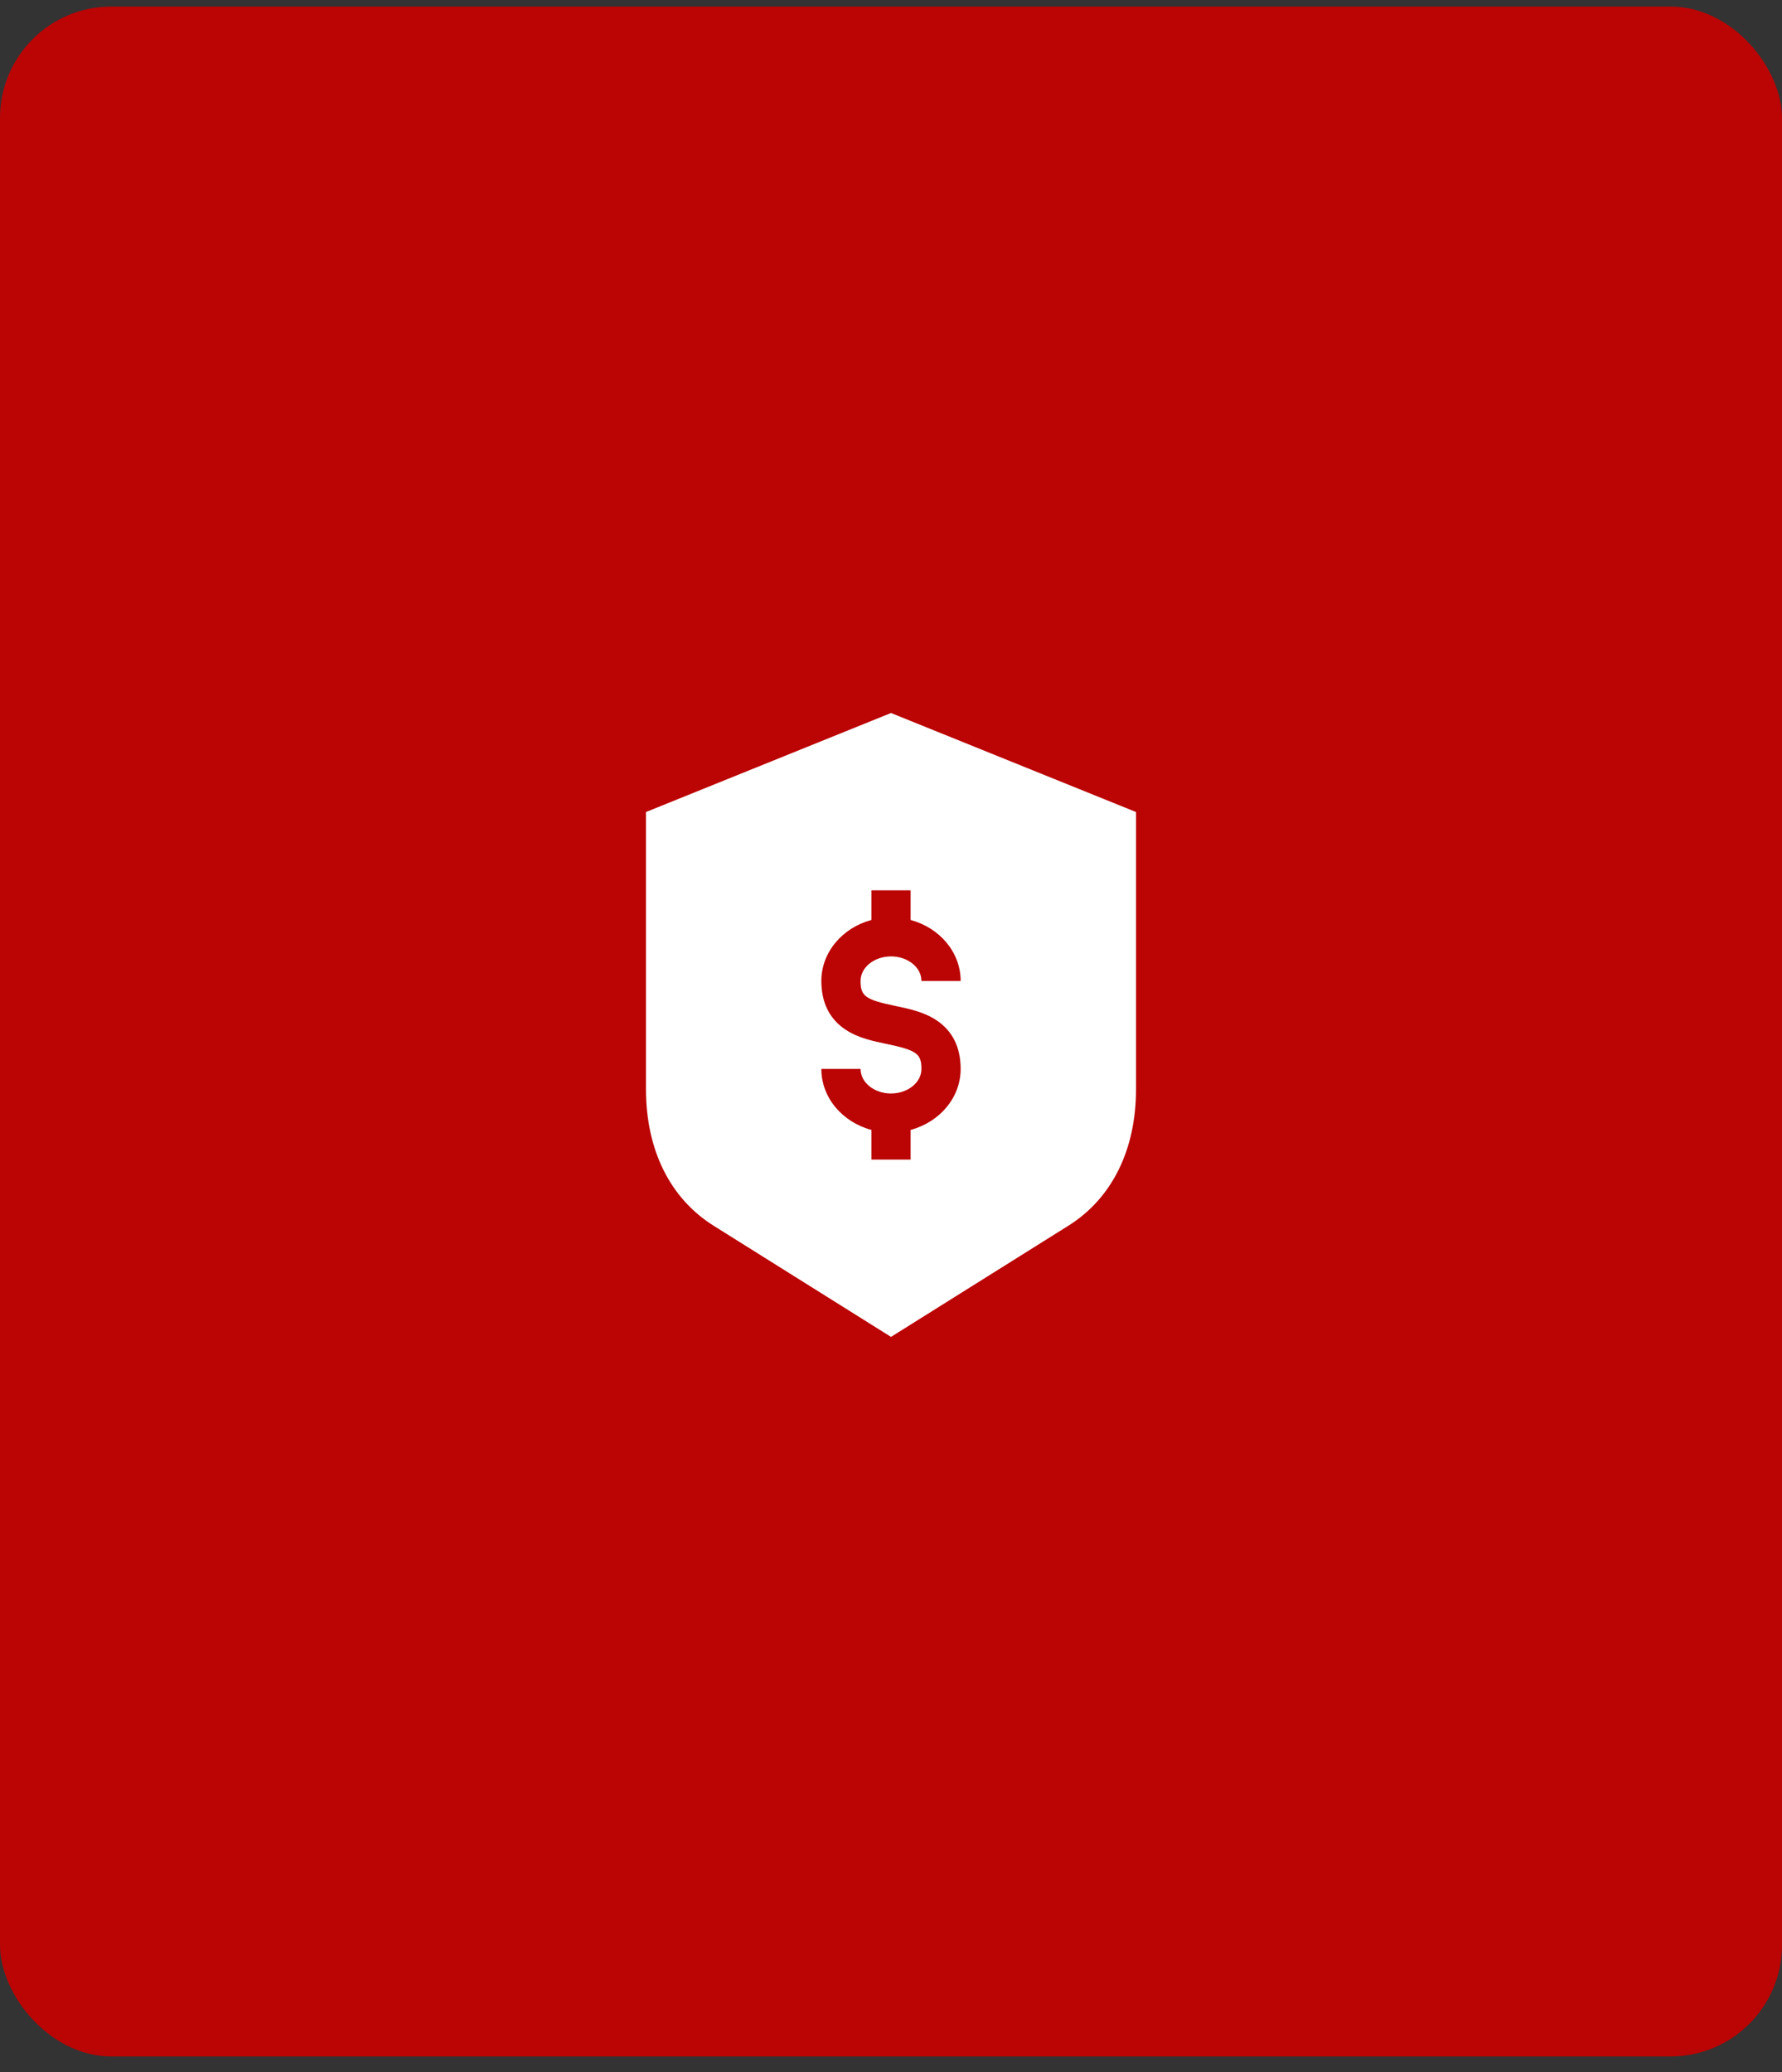 <?xml version="1.0" encoding="UTF-8"?> <svg xmlns="http://www.w3.org/2000/svg" width="80" height="93" viewBox="0 0 80 93" fill="none"><rect x="0" y="0" width="80" height="93" fill="#333333" stroke="none"/><rect y="0.294" width="80" height="92" rx="5" fill="#BB0404"></rect><path d="M40 32L29 36.444V48.88C29 51.607 30.08 53.786 32.041 55.014L40 60L47.956 55.015C49.919 53.787 51 51.608 51 48.88V36.444L40 32ZM40.181 45.144C40.814 45.276 41.468 45.413 42.029 45.781C42.757 46.258 43.127 46.997 43.127 47.975C43.127 49.269 42.177 50.363 40.88 50.711V52.042H39.12V50.711C37.823 50.363 36.873 49.269 36.873 47.975H38.633C38.633 48.582 39.246 49.076 40 49.076C40.754 49.076 41.367 48.582 41.367 47.975C41.367 47.292 41.15 47.135 39.819 46.856C39.186 46.724 38.532 46.587 37.971 46.219C37.243 45.742 36.873 45.003 36.873 44.025C36.873 42.731 37.823 41.637 39.12 41.289V39.958H40.88V41.289C42.177 41.637 43.127 42.731 43.127 44.025H41.367C41.367 43.418 40.754 42.924 40 42.924C39.246 42.924 38.633 43.418 38.633 44.025C38.633 44.708 38.85 44.865 40.181 45.144Z" fill="white"></path></svg> 